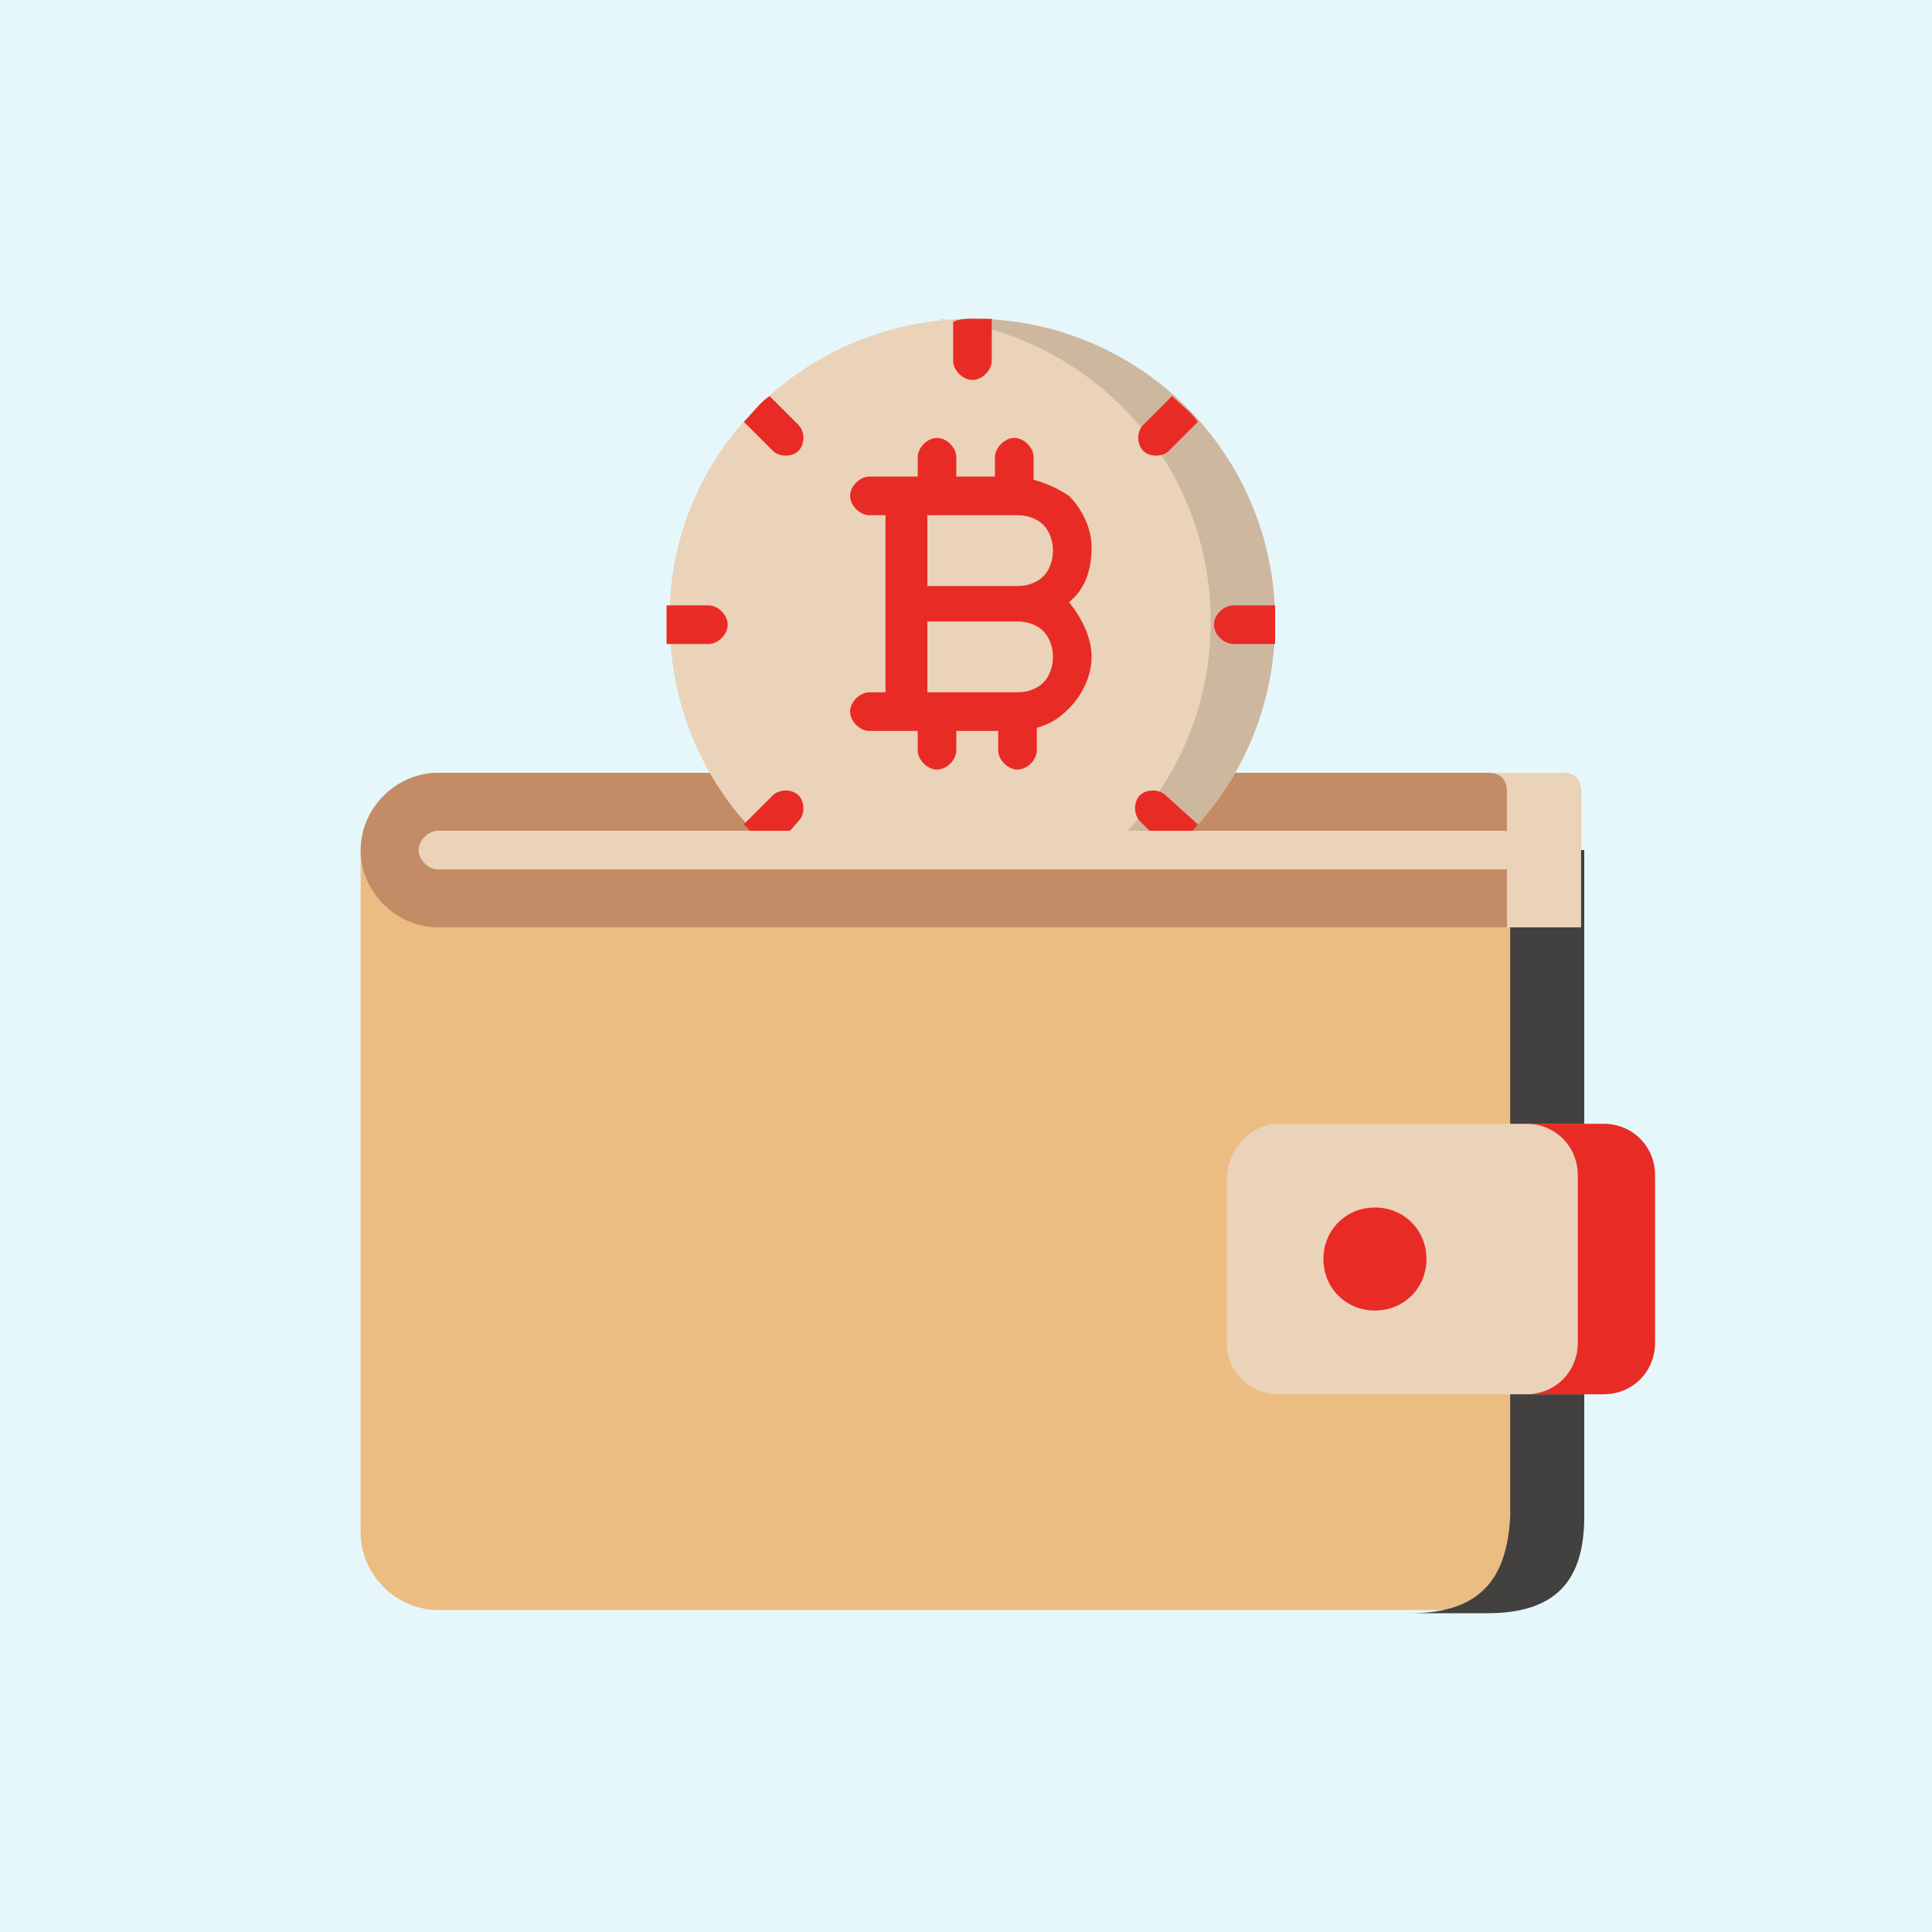 <?xml version="1.0" encoding="utf-8"?>
<!-- Generator: Adobe Illustrator 25.4.1, SVG Export Plug-In . SVG Version: 6.00 Build 0)  -->
<svg version="1.1" id="Capa_1" xmlns="http://www.w3.org/2000/svg" xmlns:xlink="http://www.w3.org/1999/xlink" x="0px" y="0px"
	 width="60px" height="60px" viewBox="0 0 60 60" style="enable-background:new 0 0 60 60;" xml:space="preserve">
<style type="text/css">
	.st0{fill:#E6F7FC;}
	.st1{fill-rule:evenodd;clip-rule:evenodd;fill:#ECBD83;}
	.st2{fill-rule:evenodd;clip-rule:evenodd;fill:#42413F;}
	.st3{fill-rule:evenodd;clip-rule:evenodd;fill:#C38C66;}
	.st4{fill-rule:evenodd;clip-rule:evenodd;fill:#EAD3B9;}
	.st5{fill-rule:evenodd;clip-rule:evenodd;fill:#E92B26;}
	.st6{fill-rule:evenodd;clip-rule:evenodd;fill:#CEB79F;}
	.st7{fill:#EAD3B9;}
</style>
<rect class="st0" width="60" height="60"/>
<path class="st1" d="M11.2,47.6c0,1.3,1.1,2.4,2.4,2.4h32.5c2.2,0,3-1.1,3-3c0-6.9,0-13.8,0-20.7H11.2V47.6z"/>
<path class="st2" d="M43.8,50.1h2.4c2.2,0,3-1.1,3-3c0-6.9,0-13.8,0-20.7h-2.3v20.7C46.8,49,46,50.1,43.8,50.1z"/>
<path class="st3" d="M13.6,24h34.9c0.4,0,0.6,0.2,0.6,0.6v4.2H13.6c-1.3,0-2.4-1.1-2.4-2.4C11.2,25.1,12.3,24,13.6,24L13.6,24z"/>
<path class="st4" d="M46.2,24h2.3c0.4,0,0.6,0.2,0.6,0.6v4.2h-2.3v-4.2C46.8,24.2,46.6,24,46.2,24z"/>
<path class="st4" d="M39.7,34.9h10c0.9,0,1.6,0.7,1.6,1.6v5.2c0,0.9-0.7,1.6-1.6,1.6h-10c-0.9,0-1.6-0.7-1.6-1.6v-5.2
	C38.2,35.6,38.9,34.9,39.7,34.9z"/>
<path class="st5" d="M47.4,34.9h2.4c0.9,0,1.6,0.7,1.6,1.6v5.2c0,0.9-0.7,1.6-1.6,1.6h-2.4c0.9,0,1.6-0.7,1.6-1.6v-5.2
	C49,35.6,48.3,34.9,47.4,34.9z"/>
<path class="st5" d="M42.7,40.7c0.9,0,1.6-0.7,1.6-1.6c0-0.9-0.7-1.6-1.6-1.6c-0.9,0-1.6,0.7-1.6,1.6S41.8,40.7,42.7,40.7z"/>
<path class="st4" d="M30.2,9.9c5.2,0,9.4,4.2,9.4,9.4c0,2.8-1.2,5.3-3.1,7H23.9c-1.9-1.7-3.1-4.2-3.1-7C20.7,14.2,24.9,9.9,30.2,9.9
	L30.2,9.9z"/>
<path class="st6" d="M30.2,9.9c5.2,0,9.4,4.2,9.4,9.4c0,2.8-1.2,5.3-3.1,7h-2c1.9-1.7,3.1-4.2,3.1-7c0-4.9-3.7-8.9-8.5-9.4
	C29.5,10,29.8,9.9,30.2,9.9L30.2,9.9z"/>
<path class="st5" d="M30.2,9.9c0.2,0,0.4,0,0.6,0v1.3c0,0.3-0.3,0.6-0.6,0.6c-0.3,0-0.6-0.3-0.6-0.6V10C29.8,9.9,30,9.9,30.2,9.9z
	 M36.4,12.3c0.3,0.3,0.6,0.5,0.8,0.8l-0.9,0.9c-0.2,0.2-0.6,0.2-0.8,0s-0.2-0.6,0-0.8L36.4,12.3z M39.6,18.8c0,0.2,0,0.4,0,0.6
	c0,0.2,0,0.4,0,0.6h-1.3c-0.3,0-0.6-0.3-0.6-0.6c0-0.3,0.3-0.6,0.6-0.6H39.6z M37.2,25.6c-0.2,0.3-0.5,0.5-0.8,0.8h-0.1l-0.9-0.9
	c-0.2-0.2-0.2-0.6,0-0.8s0.6-0.2,0.8,0L37.2,25.6z M24,26.4h-0.1c-0.3-0.2-0.5-0.5-0.8-0.8l0.9-0.9c0.2-0.2,0.6-0.2,0.8,0
	s0.2,0.6,0,0.8L24,26.4z M20.7,20c0-0.2,0-0.4,0-0.6c0-0.2,0-0.4,0-0.6H22c0.3,0,0.6,0.3,0.6,0.6c0,0.3-0.3,0.6-0.6,0.6H20.7z
	 M23.1,13.1c0.3-0.3,0.5-0.6,0.8-0.8l0.9,0.9c0.2,0.2,0.2,0.6,0,0.8s-0.6,0.2-0.8,0L23.1,13.1z"/>
<path class="st7" d="M13.6,27c-0.3,0-0.6-0.3-0.6-0.6c0-0.3,0.3-0.6,0.6-0.6h33.1c0.3,0,0.6,0.3,0.6,0.6c0,0.3-0.3,0.6-0.6,0.6H13.6
	z"/>
<path class="st5" d="M32.1,14.9v-0.7c0-0.3-0.3-0.6-0.6-0.6c-0.3,0-0.6,0.3-0.6,0.6v0.6h-1.2v-0.6c0-0.3-0.3-0.6-0.6-0.6
	s-0.6,0.3-0.6,0.6v0.6h-1.5c-0.3,0-0.6,0.3-0.6,0.6c0,0.3,0.3,0.6,0.6,0.6h0.5v5.5h-0.5c-0.3,0-0.6,0.3-0.6,0.6s0.3,0.6,0.6,0.6h1.5
	v0.6c0,0.3,0.3,0.6,0.6,0.6s0.6-0.3,0.6-0.6v-0.6H31v0.6c0,0.3,0.3,0.6,0.6,0.6s0.6-0.3,0.6-0.6v-0.7c0.4-0.1,0.7-0.3,1-0.6
	c0.4-0.4,0.7-1,0.7-1.6c0-0.6-0.3-1.2-0.7-1.7c0.5-0.4,0.7-1,0.7-1.7c0-0.6-0.3-1.2-0.7-1.6C32.9,15.2,32.5,15,32.1,14.9z M28.8,16
	h2.8c0.3,0,0.6,0.1,0.8,0.3c0.2,0.2,0.3,0.5,0.3,0.8s-0.1,0.6-0.3,0.8c-0.2,0.2-0.5,0.3-0.8,0.3h-2.8L28.8,16L28.8,16z M28.8,19.3
	h2.8c0.3,0,0.6,0.1,0.8,0.3c0.2,0.2,0.3,0.5,0.3,0.8s-0.1,0.6-0.3,0.8c-0.2,0.2-0.5,0.3-0.8,0.3h-2.8L28.8,19.3L28.8,19.3z"/>
</svg>
